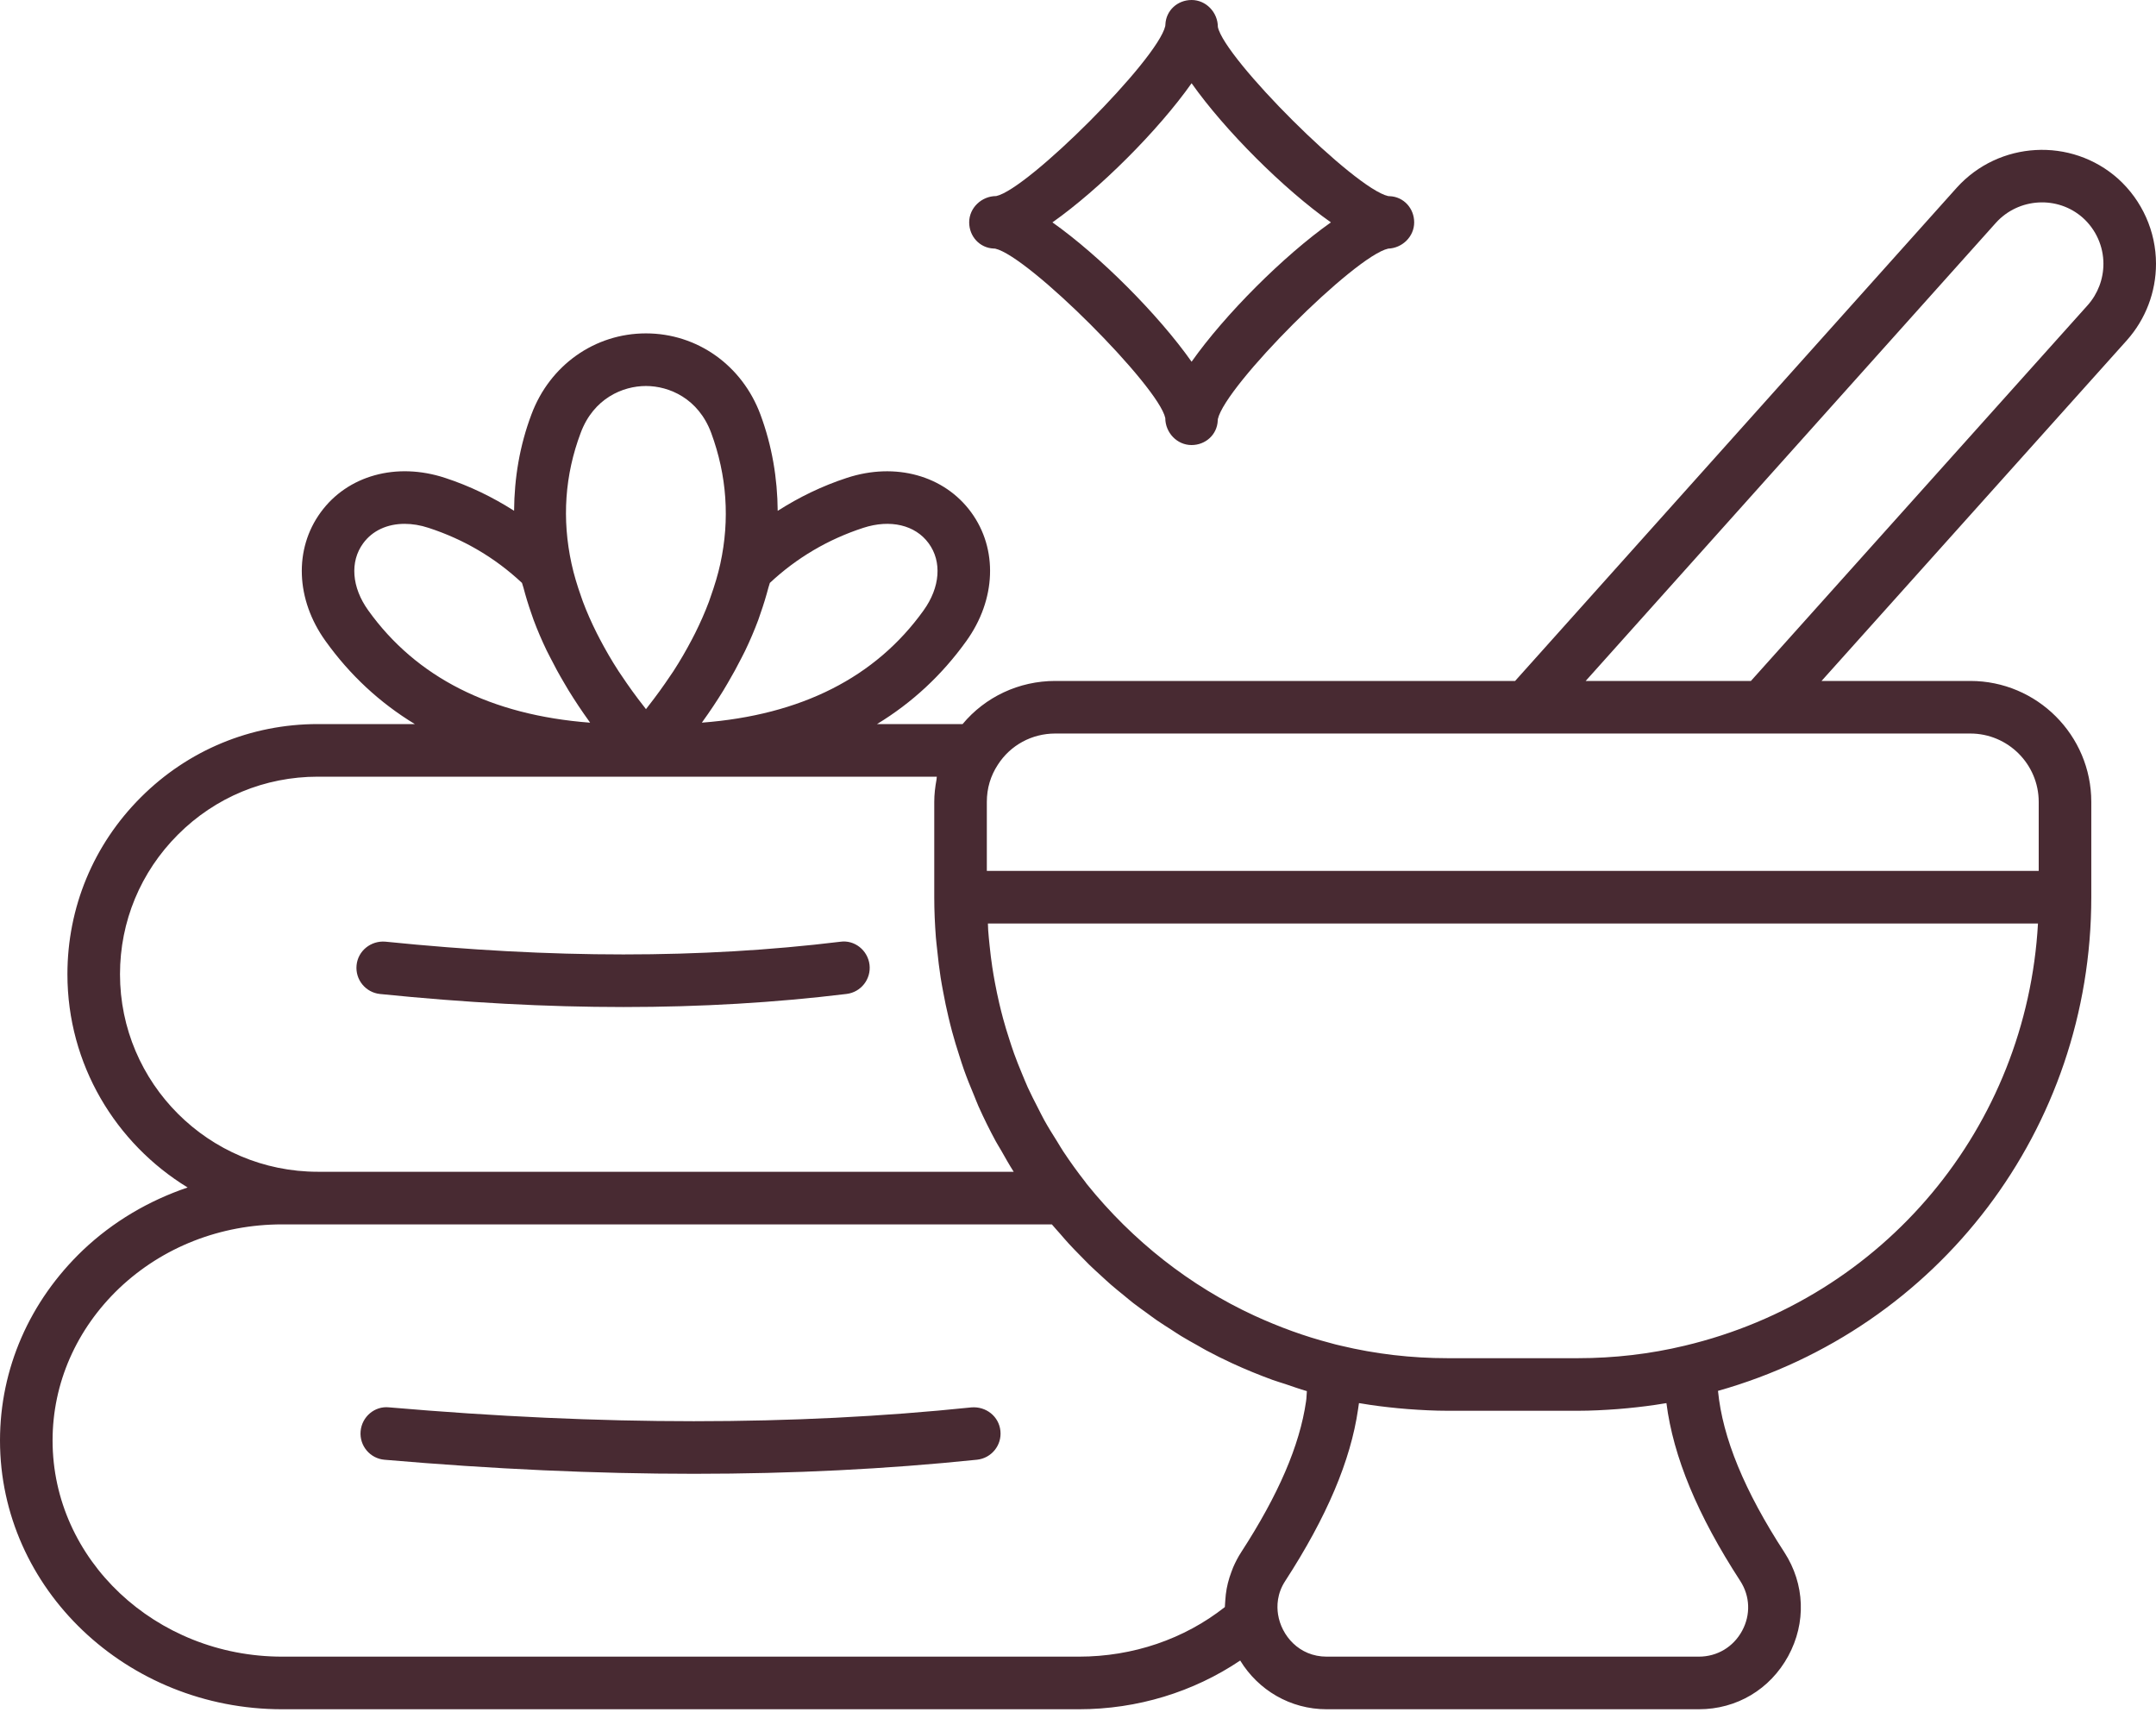 <svg width="70" height="56" viewBox="0 0 70 56" fill="none" xmlns="http://www.w3.org/2000/svg">
<path d="M70 8.562C70 7.517 69.554 6.513 68.771 5.804C67.249 4.446 64.898 4.576 63.529 6.095L49.192 22.106H34.261C33.081 22.106 31.987 22.625 31.253 23.506H28.475C29.612 22.815 30.581 21.917 31.375 20.81C32.342 19.464 32.404 17.823 31.53 16.629C30.656 15.436 29.073 14.997 27.498 15.513C26.694 15.775 25.947 16.139 25.25 16.584C25.241 15.528 25.069 14.482 24.69 13.459C24.095 11.858 22.635 10.823 20.972 10.823C19.308 10.823 17.849 11.858 17.254 13.455C16.871 14.472 16.699 15.519 16.691 16.582C15.995 16.138 15.249 15.775 14.447 15.513C12.871 14.996 11.287 15.434 10.414 16.629C9.54 17.823 9.601 19.465 10.569 20.81C11.362 21.917 12.331 22.815 13.468 23.506H10.319C8.146 23.506 6.104 24.352 4.57 25.887C3.034 27.422 2.189 29.46 2.189 31.627C2.189 34.557 3.756 37.122 6.092 38.55C4.832 38.977 3.672 39.657 2.696 40.582C0.957 42.241 0 44.437 0 46.764C0 51.575 4.11 55.489 9.161 55.489H35.029C36.93 55.489 38.747 54.928 40.266 53.907C40.851 54.865 41.89 55.489 43.074 55.489H55.157C56.386 55.489 57.471 54.843 58.06 53.761C58.647 52.682 58.601 51.425 57.935 50.395C56.638 48.401 55.928 46.678 55.779 45.153C62.947 43.13 67.899 36.647 67.899 29.127V26.033C67.899 23.867 66.137 22.106 63.971 22.106H59.141L69.054 11.047C69.664 10.362 70 9.48 70 8.562ZM24.082 21.344C24.117 21.273 24.156 21.202 24.19 21.131C24.351 20.796 24.494 20.461 24.619 20.126C24.645 20.056 24.667 19.985 24.691 19.915C24.79 19.635 24.875 19.354 24.949 19.074C24.962 19.024 24.983 18.974 24.995 18.924C25.865 18.11 26.884 17.509 28.028 17.136C28.903 16.851 29.717 17.041 30.152 17.638C30.588 18.233 30.525 19.067 29.987 19.815L29.986 19.817C28.427 21.992 26.01 23.215 22.788 23.46C22.797 23.448 22.803 23.437 22.811 23.426C23.052 23.093 23.273 22.759 23.48 22.424C23.53 22.343 23.577 22.26 23.626 22.178C23.79 21.9 23.942 21.622 24.082 21.344ZM18.853 14.054C19.271 12.931 20.221 12.531 20.972 12.531C21.722 12.531 22.672 12.931 23.09 14.052C23.6 15.433 23.7 16.862 23.387 18.302C23.31 18.655 23.201 19.011 23.075 19.366C23.055 19.423 23.037 19.48 23.016 19.537C22.889 19.876 22.738 20.217 22.568 20.558C22.534 20.625 22.499 20.693 22.464 20.76C22.283 21.104 22.085 21.449 21.861 21.794C21.83 21.841 21.796 21.888 21.765 21.935C21.54 22.272 21.295 22.61 21.029 22.949C21.01 22.973 20.992 22.997 20.973 23.022C20.954 22.998 20.938 22.975 20.92 22.952C20.65 22.61 20.404 22.268 20.177 21.927C20.146 21.88 20.112 21.834 20.082 21.787C19.856 21.439 19.657 21.093 19.475 20.747C19.441 20.682 19.407 20.617 19.374 20.551C19.203 20.209 19.051 19.867 18.924 19.527C18.904 19.473 18.887 19.418 18.867 19.364C18.741 19.008 18.633 18.654 18.557 18.303C18.24 16.848 18.339 15.419 18.853 14.054ZM11.956 19.815C11.418 19.067 11.355 18.233 11.791 17.638C12.093 17.224 12.577 17.006 13.137 17.006C13.386 17.006 13.648 17.048 13.917 17.137C15.059 17.509 16.078 18.109 16.948 18.924C16.961 18.976 16.982 19.028 16.996 19.08C17.068 19.355 17.152 19.631 17.249 19.907C17.274 19.978 17.296 20.049 17.323 20.121C17.447 20.454 17.59 20.787 17.75 21.12C17.785 21.194 17.826 21.268 17.863 21.341C18.002 21.618 18.153 21.895 18.317 22.171C18.366 22.253 18.412 22.336 18.463 22.418C18.669 22.752 18.89 23.085 19.131 23.419C19.142 23.433 19.149 23.447 19.159 23.461C15.936 23.215 13.516 21.993 11.956 19.815ZM3.896 31.627C3.896 29.916 4.564 28.308 5.777 27.095C6.989 25.881 8.602 25.214 10.319 25.214H30.416C30.41 25.243 30.412 25.275 30.407 25.304C30.363 25.542 30.333 25.783 30.333 26.033V29.127C30.333 29.567 30.353 30.003 30.386 30.436C30.397 30.576 30.416 30.714 30.43 30.853C30.46 31.147 30.494 31.439 30.539 31.729C30.564 31.89 30.594 32.049 30.624 32.208C30.673 32.475 30.728 32.741 30.791 33.004C30.829 33.166 30.869 33.328 30.912 33.488C30.983 33.751 31.062 34.01 31.146 34.269C31.195 34.42 31.241 34.573 31.295 34.723C31.396 35.007 31.509 35.286 31.626 35.564C31.675 35.681 31.718 35.801 31.77 35.917C31.943 36.302 32.13 36.682 32.332 37.054C32.386 37.153 32.448 37.248 32.504 37.346C32.636 37.579 32.767 37.813 32.912 38.04H10.319C6.778 38.04 3.896 35.163 3.896 31.627ZM40.297 50.392C40.195 50.549 40.112 50.712 40.039 50.878C40.017 50.929 40 50.981 39.98 51.032C39.935 51.151 39.897 51.272 39.866 51.395C39.852 51.455 39.838 51.515 39.827 51.575C39.804 51.7 39.79 51.827 39.782 51.955C39.779 52.009 39.772 52.063 39.771 52.118C39.771 52.136 39.767 52.153 39.768 52.171C38.448 53.212 36.782 53.781 35.029 53.781H9.161C5.051 53.781 1.707 50.633 1.707 46.764C1.707 44.908 2.477 43.151 3.873 41.819C5.282 40.484 7.16 39.748 9.161 39.748H10.319H34.151C34.238 39.852 34.331 39.952 34.421 40.055C34.514 40.162 34.606 40.271 34.702 40.375C34.821 40.505 34.944 40.629 35.067 40.755C35.166 40.856 35.263 40.958 35.364 41.057C35.491 41.181 35.624 41.3 35.755 41.42C35.857 41.513 35.957 41.608 36.061 41.698C36.197 41.817 36.339 41.93 36.479 42.044C36.584 42.13 36.687 42.218 36.793 42.301C36.94 42.414 37.09 42.521 37.24 42.629C37.346 42.706 37.449 42.785 37.557 42.859C37.714 42.967 37.875 43.068 38.036 43.171C38.141 43.239 38.244 43.309 38.351 43.374C38.525 43.48 38.704 43.579 38.882 43.678C38.979 43.732 39.073 43.79 39.171 43.842C39.448 43.99 39.729 44.13 40.014 44.261C40.448 44.461 40.884 44.638 41.315 44.796C41.455 44.847 41.591 44.885 41.73 44.931C41.965 45.01 42.202 45.096 42.431 45.161C42.419 45.273 42.423 45.381 42.404 45.495C42.198 46.923 41.508 48.526 40.297 50.392ZM56.502 51.324C56.822 51.818 56.844 52.424 56.561 52.944C56.276 53.469 55.751 53.781 55.157 53.781H43.074C42.177 53.781 41.601 53.093 41.495 52.41C41.453 52.142 41.459 51.736 41.728 51.325C43.078 49.244 43.852 47.416 44.093 45.751C44.103 45.684 44.113 45.617 44.122 45.551C44.135 45.553 44.149 45.554 44.163 45.556C44.567 45.626 44.977 45.676 45.388 45.716C45.495 45.726 45.602 45.735 45.71 45.744C46.139 45.776 46.571 45.799 47.005 45.799H51.227C51.661 45.799 52.092 45.776 52.521 45.744C52.628 45.736 52.734 45.726 52.84 45.716C53.246 45.677 53.65 45.627 54.049 45.559C54.067 45.556 54.087 45.555 54.105 45.551C54.327 47.294 55.117 49.194 56.502 51.324ZM54.695 43.687C53.576 43.956 52.409 44.092 51.227 44.092H47.005C45.822 44.092 44.656 43.956 43.529 43.685C43.421 43.66 43.313 43.636 43.173 43.594C42.371 43.385 41.547 43.087 40.727 42.711C38.645 41.751 36.777 40.289 35.288 38.441C35.283 38.434 35.272 38.418 35.26 38.403C35.255 38.395 35.247 38.384 35.247 38.384L35.245 38.382C35.241 38.377 35.236 38.369 35.233 38.366C34.983 38.047 34.748 37.72 34.526 37.386C34.453 37.277 34.389 37.163 34.32 37.052C34.176 36.825 34.034 36.597 33.904 36.363C33.829 36.227 33.762 36.088 33.691 35.95C33.58 35.735 33.469 35.519 33.369 35.3C33.302 35.15 33.241 34.998 33.178 34.847C33.089 34.633 33.002 34.418 32.924 34.2C32.867 34.041 32.815 33.881 32.764 33.721C32.694 33.504 32.627 33.286 32.568 33.067C32.523 32.902 32.482 32.736 32.443 32.57C32.392 32.349 32.345 32.126 32.303 31.902C32.272 31.734 32.242 31.565 32.217 31.396C32.182 31.168 32.155 30.938 32.131 30.707C32.114 30.539 32.096 30.37 32.084 30.201C32.079 30.128 32.079 30.054 32.075 29.981H66.168C65.8 36.578 61.187 42.146 54.695 43.687ZM63.971 23.813C65.195 23.813 66.192 24.809 66.192 26.033V28.273H32.04V26.033C32.04 25.592 32.16 25.187 32.4 24.822C32.807 24.19 33.502 23.813 34.261 23.813H49.573H57.229H63.971ZM67.781 9.909L56.848 22.106H51.483L64.8 7.235C65.54 6.415 66.812 6.344 67.629 7.074C68.051 7.455 68.293 7.998 68.293 8.562C68.293 9.06 68.111 9.539 67.781 9.909Z" fill="#482A32"/>
<path d="M32.258 8.068C32.276 8.07 32.293 8.071 32.311 8.071C33.406 8.321 37.619 12.545 37.834 13.572C37.834 14.044 38.214 14.448 38.686 14.448C39.144 14.448 39.516 14.109 39.537 13.657C39.538 13.639 39.54 13.622 39.541 13.604C39.788 12.509 43.98 8.315 45.071 8.071C45.529 8.055 45.915 7.681 45.915 7.22C45.915 6.762 45.574 6.389 45.123 6.369C45.105 6.367 45.088 6.366 45.071 6.366C43.976 6.122 39.757 1.906 39.541 0.876C39.541 0.404 39.16 0 38.689 0C38.231 0 37.859 0.339 37.838 0.791C37.836 0.808 37.835 0.825 37.834 0.843C37.586 1.937 33.369 6.15 32.344 6.365C31.873 6.365 31.467 6.745 31.467 7.217C31.467 7.675 31.807 8.047 32.258 8.068ZM38.688 2.702C39.77 4.234 41.678 6.139 43.211 7.219C41.678 8.302 39.77 10.209 38.688 11.743C37.607 10.209 35.702 8.302 34.17 7.219C35.702 6.139 37.607 4.234 38.688 2.702Z" fill="#482A32"/>
<path d="M31.544 45.689C25.766 46.288 19.58 46.287 12.631 45.688C12.162 45.638 11.748 45.996 11.708 46.465C11.667 46.935 12.015 47.349 12.485 47.389C16.011 47.693 19.346 47.845 22.534 47.845C25.728 47.845 28.775 47.693 31.72 47.388C32.189 47.339 32.53 46.92 32.481 46.451C32.433 45.982 32.017 45.653 31.544 45.689Z" fill="#482A32"/>
<path d="M12.34 32.269C15.112 32.551 17.736 32.692 20.246 32.692C22.762 32.692 25.164 32.55 27.487 32.267C27.955 32.21 28.288 31.784 28.231 31.316C28.173 30.848 27.744 30.504 27.28 30.573C22.767 31.122 17.937 31.122 12.512 30.57C12.045 30.531 11.624 30.864 11.577 31.333C11.529 31.802 11.871 32.222 12.34 32.269Z" fill="#482A32"/>
</svg>
